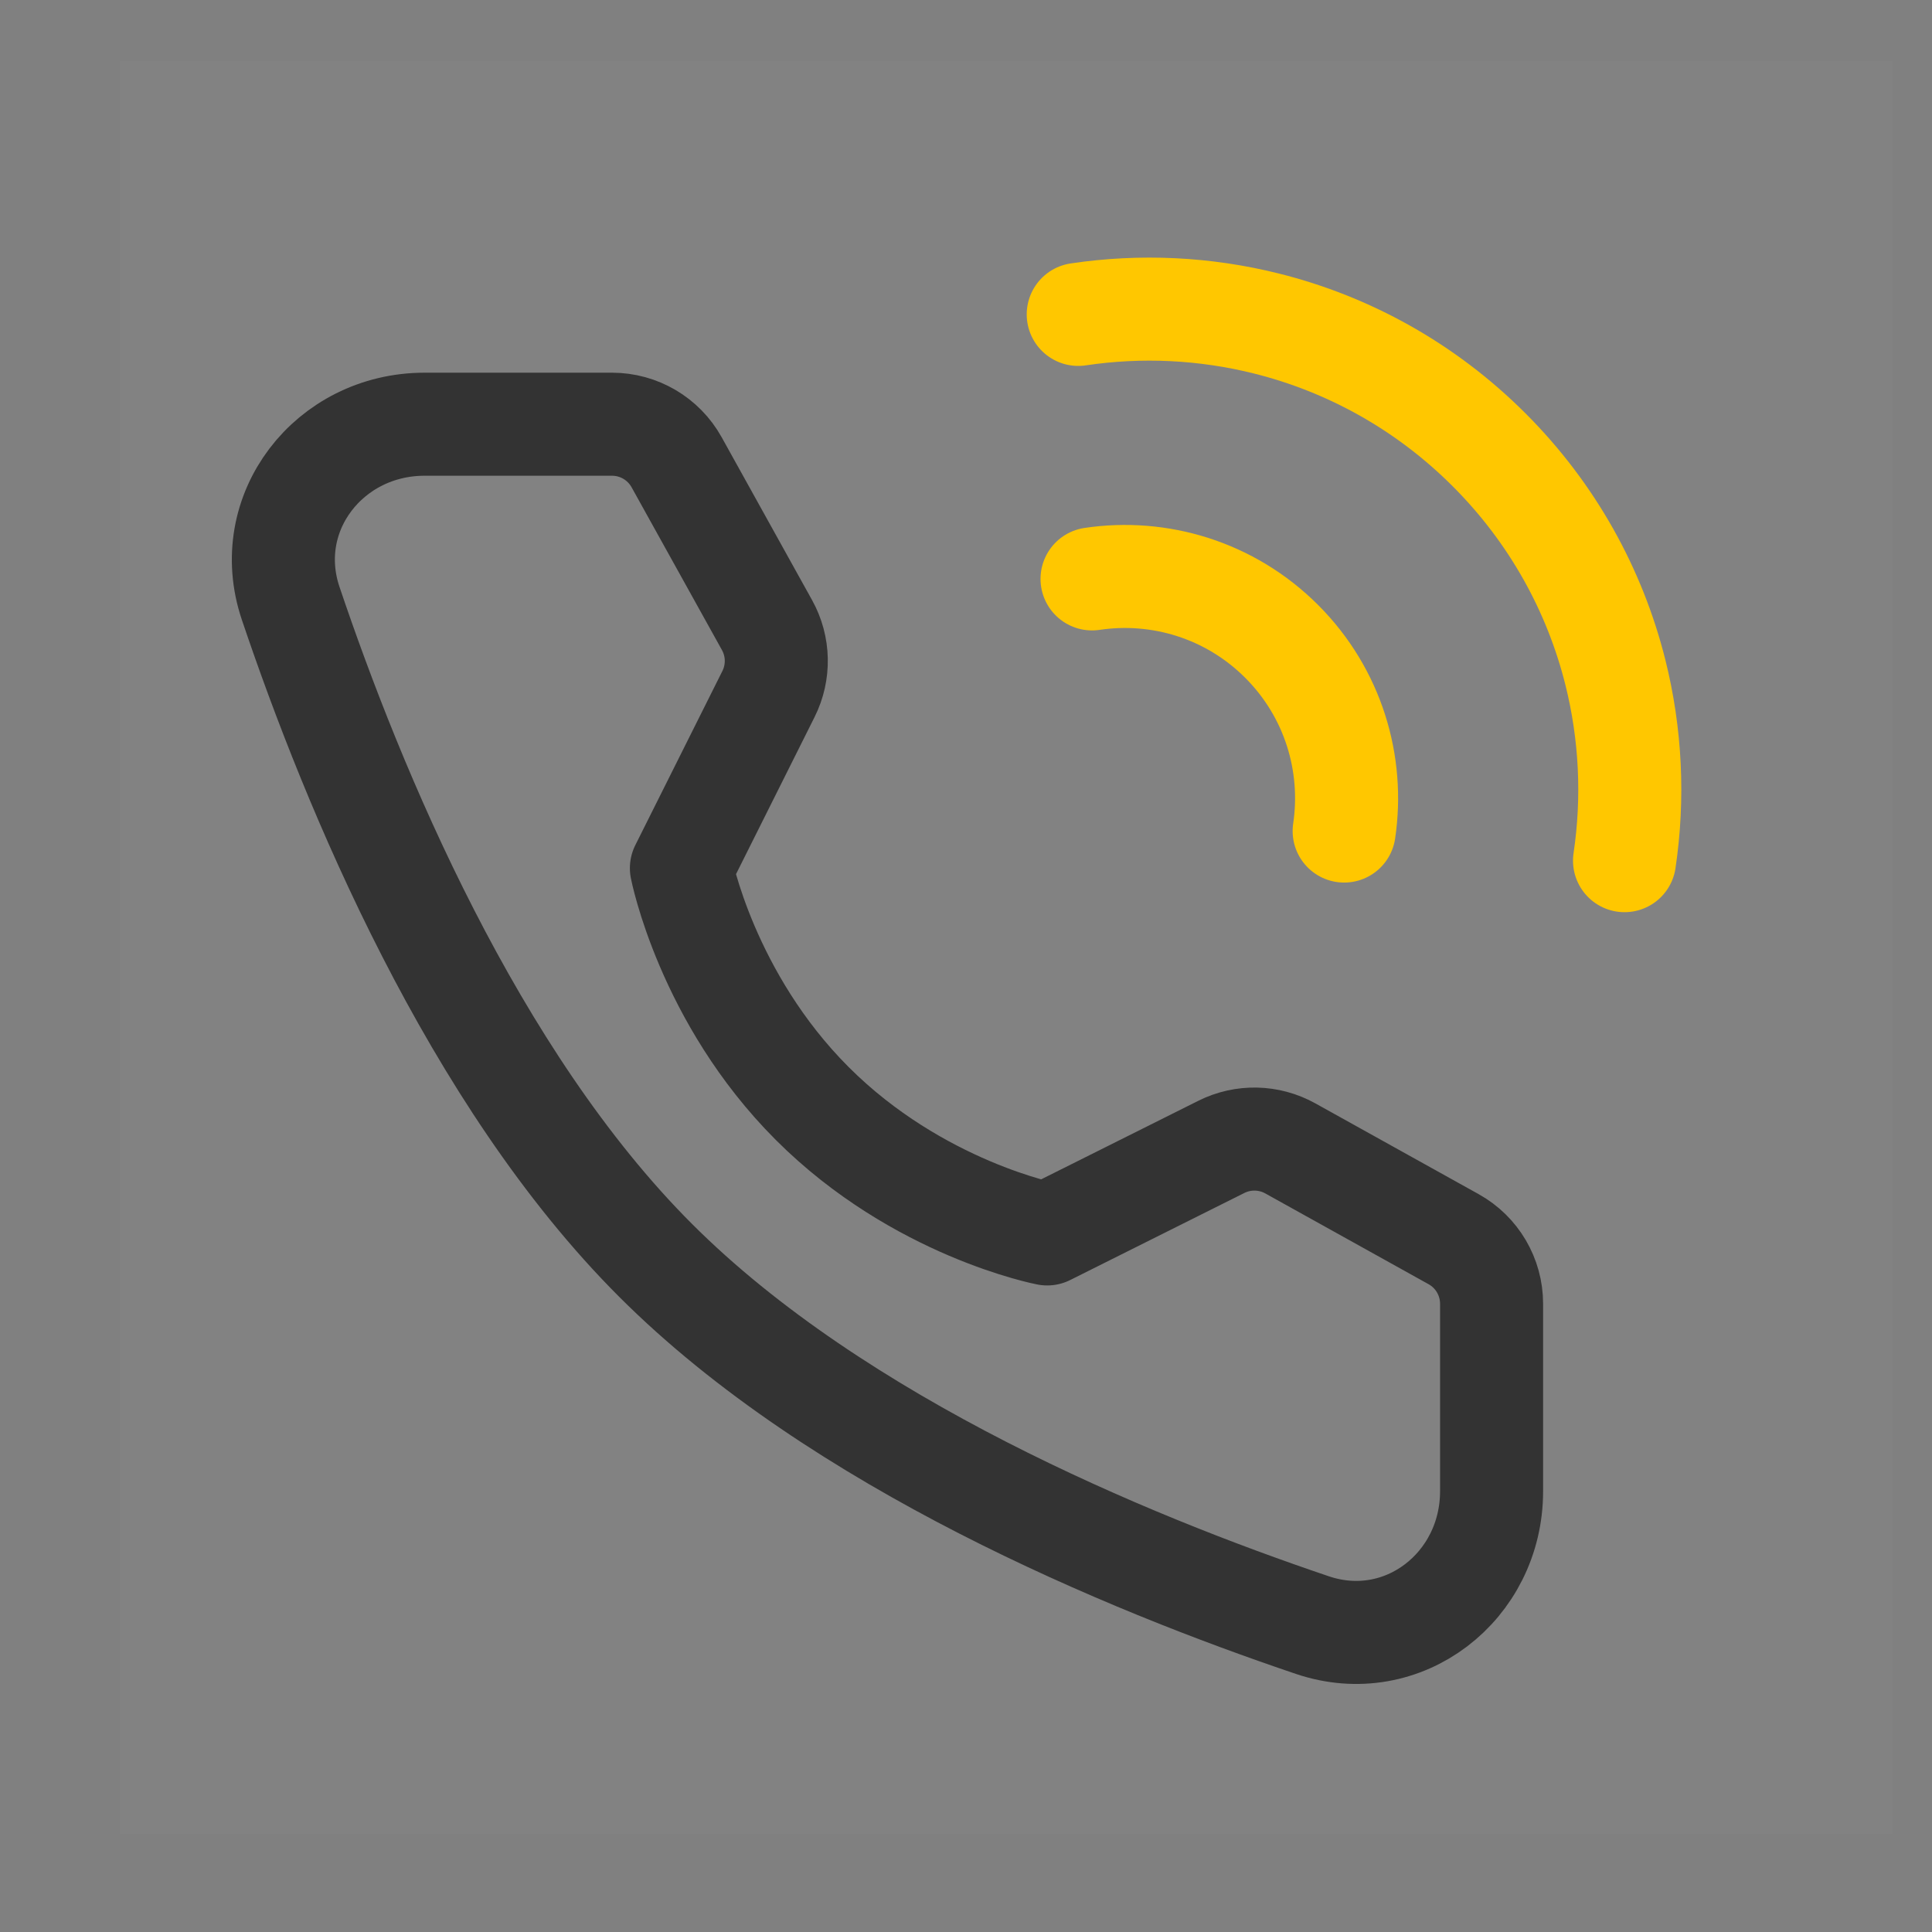 <?xml version="1.0" encoding="UTF-8"?> <svg xmlns="http://www.w3.org/2000/svg" width="75" height="75" viewBox="0 0 75 75" fill="none"><rect x="0" y="0" width="75" height="75" fill="#808080" stroke="none"/> <path d="M73.485 2.357H4.635V71.208H73.485V2.357Z" fill="white" fill-opacity="0.01"></path> <path d="M73.485 2.357H4.635V71.208H73.485V2.357Z" fill="white" fill-opacity="0.01"></path> <path d="M63.064 33.411C63.426 30.979 63.307 28.488 62.707 26.094C61.914 22.931 60.28 19.935 57.807 17.462C55.333 14.988 52.338 13.355 49.175 12.562C46.78 11.961 44.29 11.842 41.857 12.205" stroke="#FFC700" stroke-width="4" stroke-linecap="round" stroke-linejoin="round"></path> <path d="M52.18 32.261C52.568 29.655 51.76 26.905 49.754 24.899C47.748 22.893 44.998 22.084 42.393 22.473" stroke="#FFC700" stroke-width="4" stroke-linecap="round" stroke-linejoin="round"></path> <path d="M23.758 16.468C24.8 16.468 25.76 17.033 26.266 17.944L29.775 24.265C30.235 25.093 30.256 26.094 29.833 26.941L26.452 33.702C26.452 33.702 27.432 38.739 31.532 42.839C35.632 46.939 40.652 47.901 40.652 47.901L47.412 44.522C48.259 44.098 49.261 44.12 50.089 44.58L56.428 48.104C57.339 48.61 57.903 49.57 57.903 50.612V57.889C57.903 61.595 54.461 64.272 50.949 63.087C43.737 60.653 32.542 56.02 25.447 48.924C18.351 41.829 13.717 30.634 11.284 23.422C10.099 19.91 12.776 16.468 16.482 16.468H23.758Z" stroke="#333333" stroke-width="4" stroke-linejoin="round"></path> </svg> 